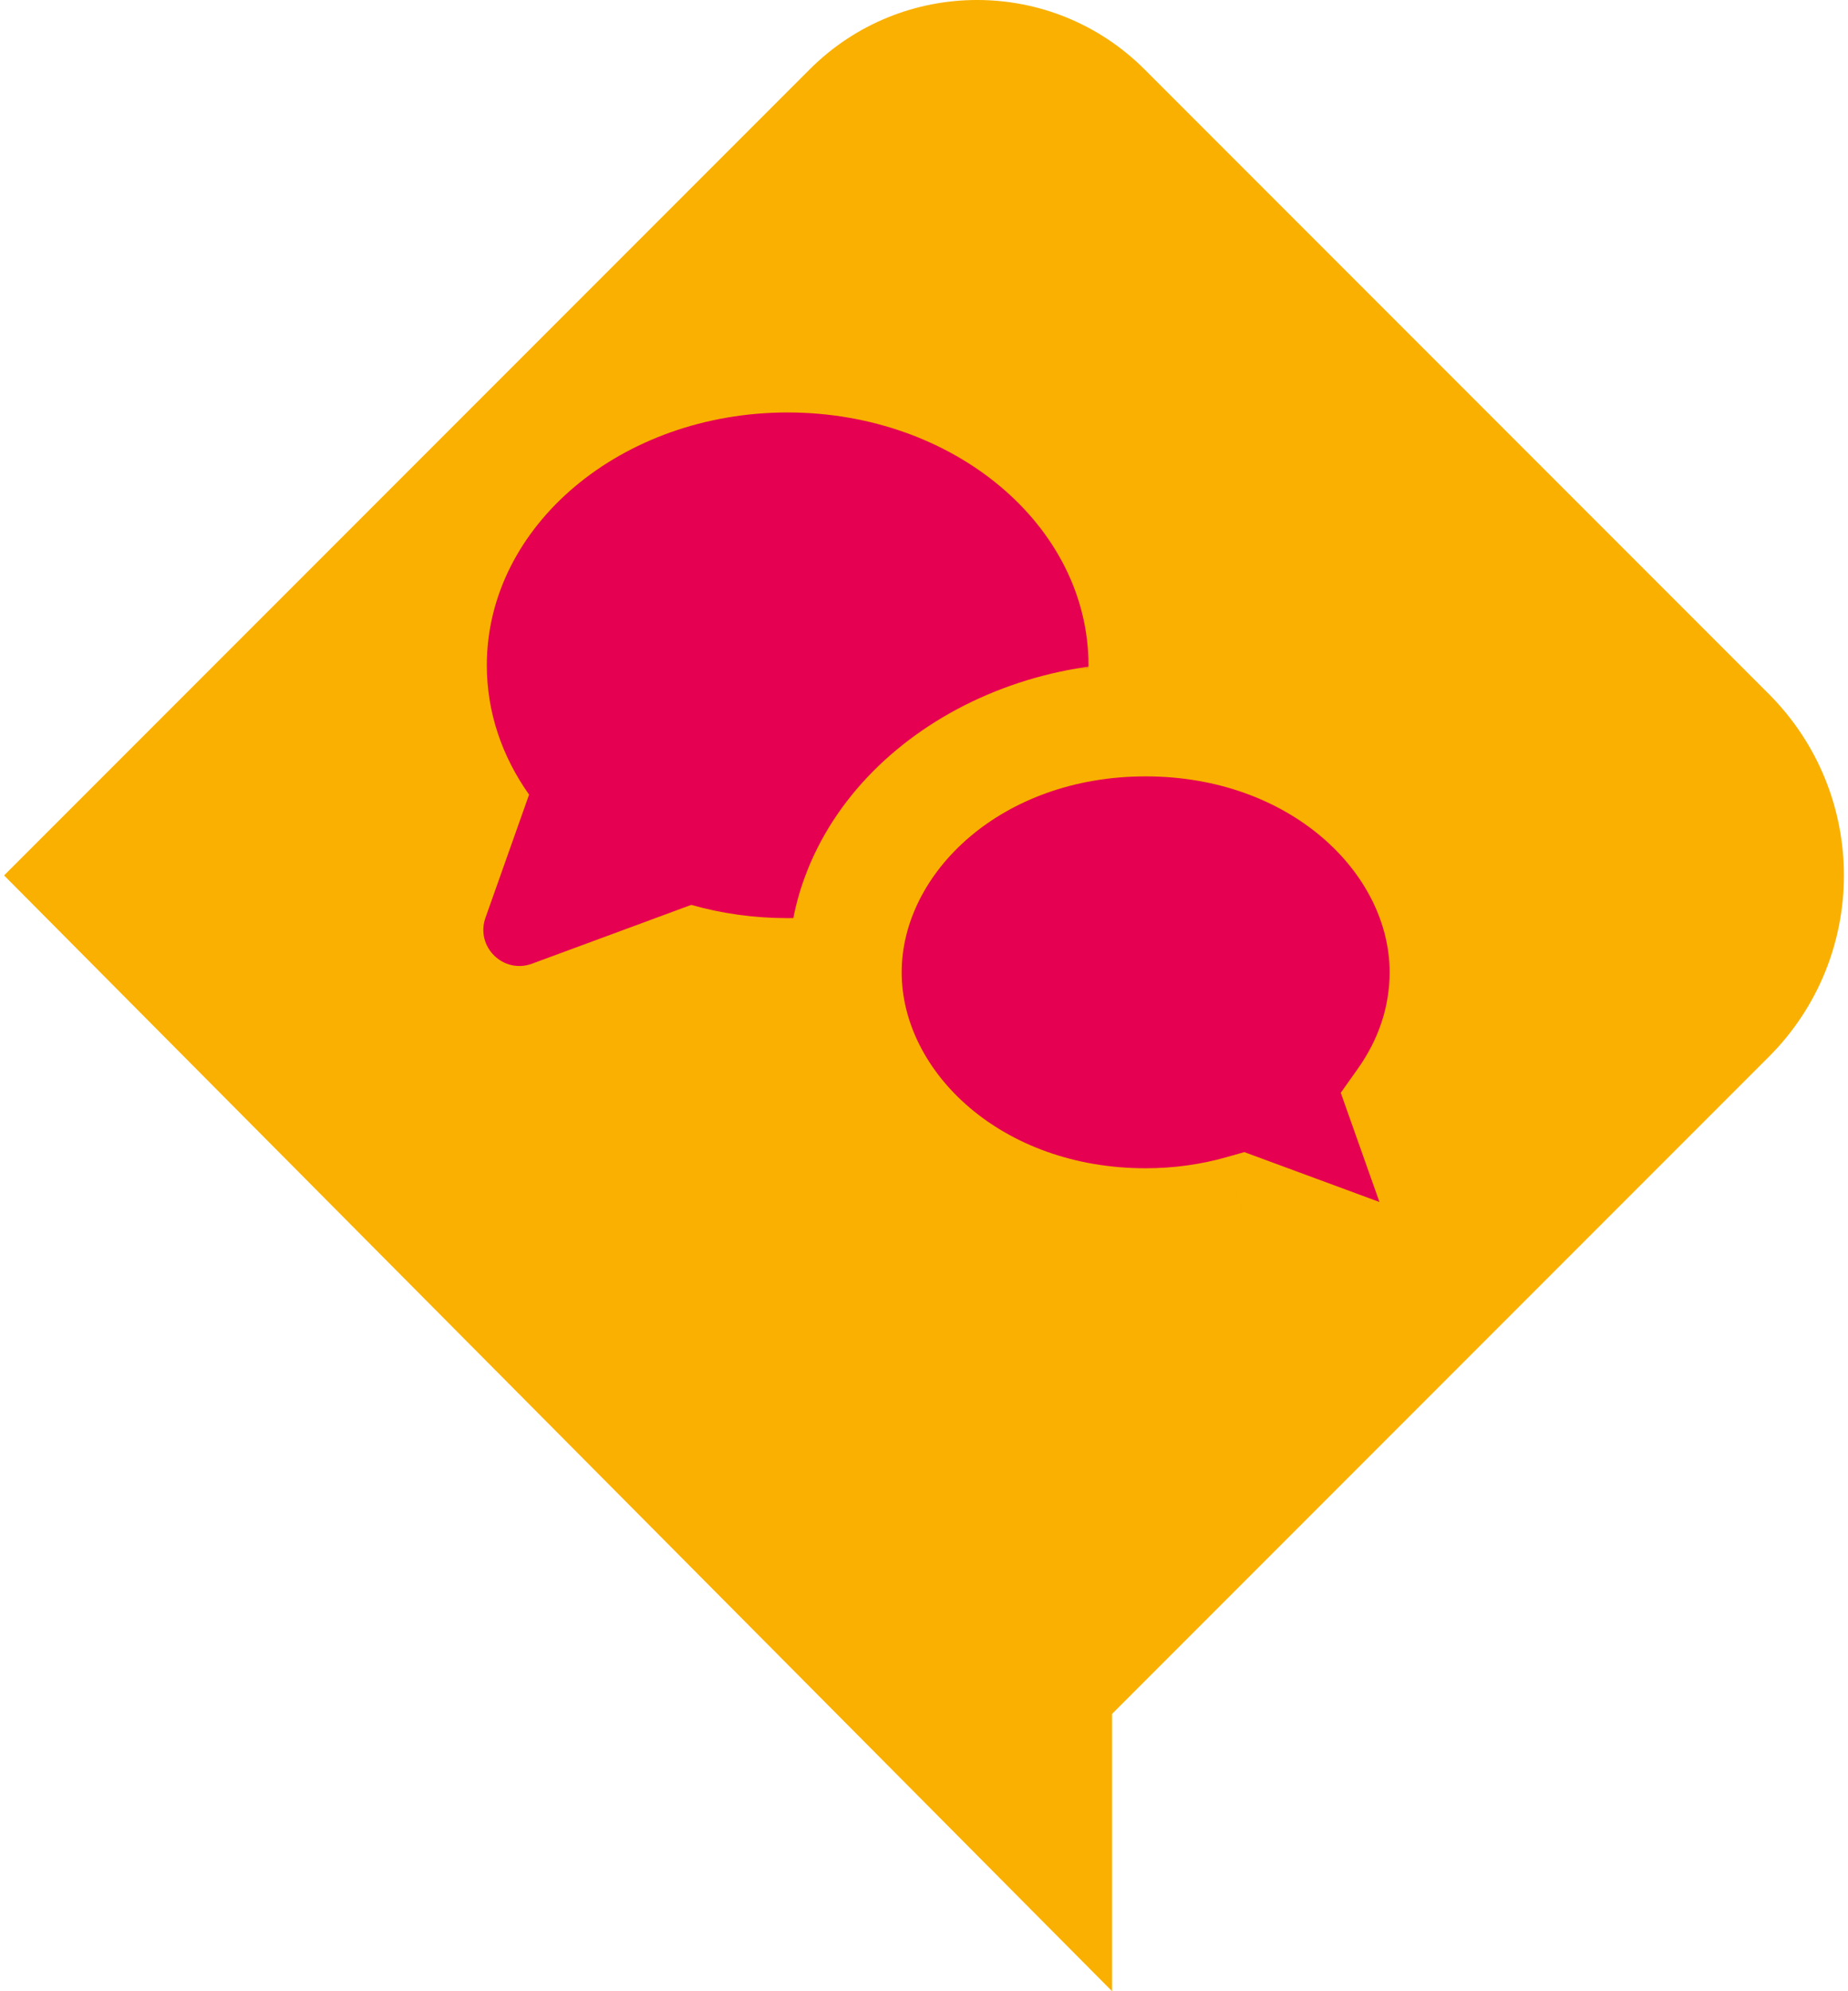 <?xml version="1.0" encoding="UTF-8"?>
<svg xmlns="http://www.w3.org/2000/svg" width="130" height="140" viewBox="0 0 130 140" fill="none">
  <path d="M124.431 48.794L80.52 4.883C74.01 -1.628 63.463 -1.628 56.953 4.883L0.287 61.548L78.231 140V120.502L124.431 74.302C131.473 67.261 131.473 55.844 124.431 48.794Z" fill="#F9B000"></path>
  <path fill-rule="evenodd" clip-rule="evenodd" d="M37.219 55.868C35.331 53.208 34.246 50.099 34.246 46.776C34.246 36.959 43.721 29 55.408 29C67.096 29 76.571 36.959 76.571 46.776C76.571 56.594 67.096 64.553 55.408 64.553C53.037 64.553 50.757 64.225 48.628 63.621L37.424 67.756C35.405 68.501 33.432 66.554 34.151 64.525L37.219 55.868Z" fill="#E50051"></path>
  <mask id="path-3-outside-1_467_7637" maskUnits="userSpaceOnUse" x="55.43" y="46.586" width="51" height="47" fill="black">
    <rect fill="white" x="55.43" y="46.586" width="51" height="47"></rect>
    <path fill-rule="evenodd" clip-rule="evenodd" d="M98.781 77.454C100.67 74.794 101.755 71.684 101.755 68.362C101.755 58.544 92.28 50.586 80.592 50.586C68.904 50.586 59.43 58.544 59.43 68.362C59.43 78.18 68.904 86.139 80.592 86.139C82.964 86.139 85.244 85.811 87.373 85.207L98.576 89.342C100.596 90.087 102.568 88.14 101.849 86.111L98.781 77.454Z"></path>
  </mask>
  <path fill-rule="evenodd" clip-rule="evenodd" d="M98.781 77.454C100.67 74.794 101.755 71.684 101.755 68.362C101.755 58.544 92.28 50.586 80.592 50.586C68.904 50.586 59.43 58.544 59.43 68.362C59.43 78.18 68.904 86.139 80.592 86.139C82.964 86.139 85.244 85.811 87.373 85.207L98.576 89.342C100.596 90.087 102.568 88.14 101.849 86.111L98.781 77.454Z" fill="#E50051"></path>
  <path d="M98.781 77.454L95.519 75.138L94.317 76.832L95.011 78.79L98.781 77.454ZM87.373 85.207L88.758 81.454L87.534 81.003L86.28 81.359L87.373 85.207ZM98.576 89.342L97.192 93.094L98.576 89.342ZM101.849 86.111L105.62 84.775L105.62 84.775L101.849 86.111ZM97.755 68.362C97.755 70.787 96.969 73.097 95.519 75.138L102.043 79.77C104.371 76.491 105.755 72.582 105.755 68.362H97.755ZM80.592 54.586C90.753 54.586 97.755 61.379 97.755 68.362H105.755C105.755 55.71 93.807 46.586 80.592 46.586V54.586ZM63.43 68.362C63.43 61.379 70.432 54.586 80.592 54.586V46.586C67.377 46.586 55.43 55.71 55.43 68.362H63.43ZM80.592 82.139C70.432 82.139 63.43 75.346 63.43 68.362H55.43C55.43 81.014 67.377 90.139 80.592 90.139V82.139ZM86.28 81.359C84.508 81.862 82.595 82.139 80.592 82.139V90.139C83.332 90.139 85.98 89.76 88.465 89.055L86.28 81.359ZM99.962 85.589L88.758 81.454L85.988 88.959L97.192 93.094L99.962 85.589ZM98.079 87.447C97.666 86.28 98.8 85.16 99.962 85.589L97.192 93.094C102.391 95.013 107.471 89.999 105.62 84.775L98.079 87.447ZM95.011 78.79L98.079 87.447L105.62 84.775L102.551 76.118L95.011 78.79Z" fill="#F9B000" mask="url(#path-3-outside-1_467_7637)"></path>
</svg>
